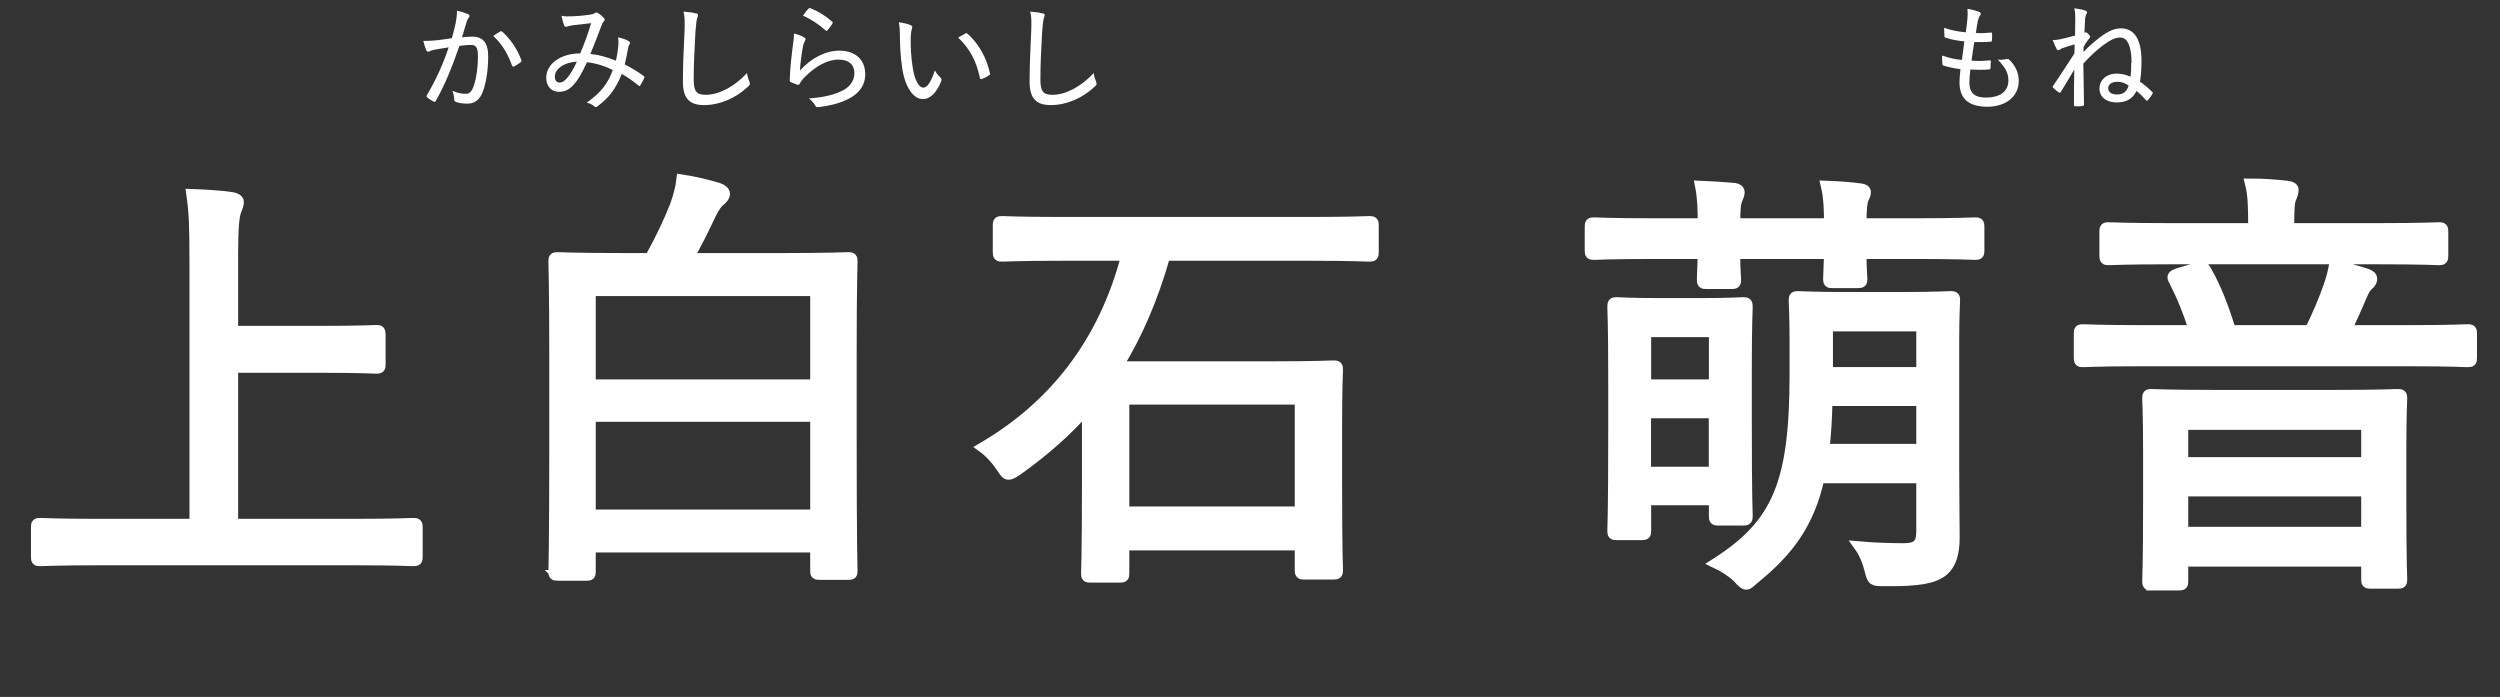 <?xml version="1.0" encoding="UTF-8"?><svg id="_レイヤー_2" xmlns="http://www.w3.org/2000/svg" viewBox="0 0 226.5 63.14"><rect x="0" y="0" width="226.5" height="63.14" fill="#333333" stroke="none"/><defs><style>.cls-1{stroke-width:0px;}.cls-1,.cls-2{fill:#fff;}.cls-2{stroke:#fff;stroke-miterlimit:10;stroke-width:.97px;}</style></defs><g id="text"><path class="cls-2" d="M8.85,50.73c-3.72,0-4.96.08-5.2.08-.32,0-.36-.04-.36-.36v-2.68c0-.32.04-.36.36-.36.24,0,1.48.08,5.2.08h8.8v-23.72c0-3.12-.04-4.52-.28-6.16,1.2.04,2.6.12,3.64.28.32.04.6.2.6.4,0,.28-.12.52-.24.84-.16.44-.28,1.4-.28,3.88v7h7.88c3.64,0,4.92-.08,5.12-.08.32,0,.36.04.36.4v2.68c0,.32-.04.36-.36.36-.2,0-1.48-.08-5.12-.08h-7.88v14.2h11.12c3.72,0,5-.08,5.2-.08.36,0,.4.04.4.36v2.68c0,.32-.04.36-.4.36-.2,0-1.48-.08-5.2-.08H8.85Z"/><path class="cls-2" d="M50.53,52.13c-.32,0-.36-.04-.36-.36,0-.24.08-2.04.08-11.92v-7.04c0-7-.08-8.84-.08-9.12,0-.32.04-.36.36-.36.24,0,1.64.08,5.64.08h2.72c.96-1.72,1.76-3.44,2.28-4.76.28-.8.52-1.64.6-2.36,1.28.2,2.24.44,3.32.76.36.12.56.32.56.52,0,.24-.2.44-.44.64-.2.16-.48.52-.8,1.16-.64,1.36-1.28,2.68-2.08,4.04h8.88c4,0,5.4-.08,5.64-.08.32,0,.36.04.36.36,0,.28-.08,2.12-.08,8.28v7.88c0,9.88.08,11.64.08,11.88,0,.28-.04.32-.36.32h-2.6c-.32,0-.36-.04-.36-.32v-2.16h-20.4v2.2c0,.32-.04.36-.36.36h-2.6ZM53.49,34.86h20.4v-8.52h-20.4v8.52ZM73.89,46.65v-8.92h-20.4v8.92h20.4Z"/><path class="cls-2" d="M96.07,23.14c-3.76,0-5.04.08-5.28.08-.32,0-.36-.04-.36-.4v-2.4c0-.32.04-.36.36-.36.24,0,1.52.08,5.28.08h22.72c3.76,0,5.04-.08,5.28-.08.32,0,.36.04.36.36v2.4c0,.36-.04.4-.36.4-.24,0-1.52-.08-5.28-.08h-13.24c-1.12,3.96-2.56,7.24-4.32,10.08h14.16c3.88,0,5.2-.08,5.44-.08.32,0,.36.04.36.36,0,.24-.08,1.4-.08,5.2v4.84c0,6.72.08,7.88.08,8.08,0,.36-.04.4-.36.4h-2.68c-.32,0-.36-.04-.36-.4v-2.24h-15.96v2.56c0,.32-.04.36-.36.36h-2.68c-.32,0-.36-.04-.36-.36,0-.28.08-1.44.08-8.2v-6.8c-1.84,2.12-3.96,3.96-6.32,5.64-.4.28-.64.4-.8.4-.24,0-.36-.2-.68-.68-.48-.72-1.08-1.36-1.64-1.76,6.4-3.76,10.92-9.44,13-17.4h-6ZM101.83,46.37h15.96v-10.2h-15.96v10.2Z"/><path class="cls-2" d="M154.3,20.26c0-1.36-.04-2.36-.24-3.4,1,.04,2.24.12,3.08.2.28.04.44.16.44.36s-.08.36-.16.56c-.16.32-.24.84-.24,2.28h8.56c0-1.32-.04-2.36-.28-3.4,1.04.04,2.28.12,3.08.24.32.04.48.12.48.32s-.12.44-.2.6c-.12.28-.2.8-.2,2.24h5.16c3.68,0,4.92-.08,5.16-.08.32,0,.36.04.36.36v2.16c0,.32-.04.36-.36.36-.24,0-1.48-.08-5.16-.08h-5.16c0,1.48.08,2.12.08,2.28,0,.32-.04.36-.4.36h-2.28c-.32,0-.36-.04-.36-.36,0-.2.04-.84.08-2.28h-8.56c0,1.48.08,2.16.08,2.32,0,.36-.04.4-.36.4h-2.32c-.32,0-.36-.04-.36-.4,0-.16.04-.84.08-2.32h-4.76c-3.64,0-4.88.08-5.12.08-.32,0-.36-.04-.36-.36v-2.16c0-.32.04-.36.36-.36.24,0,1.48.08,5.12.08h4.76ZM146.47,48.45c-.32,0-.36-.04-.36-.36,0-.24.08-1.48.08-8.84v-4.92c0-5-.08-6.32-.08-6.52,0-.36.04-.4.36-.4.28,0,1.08.08,3.8.08h3.88c2.68,0,3.52-.08,3.76-.08.36,0,.4.04.4.4,0,.2-.08,1.44-.08,5.4v5.12c0,6.96.08,8.16.08,8.4,0,.36-.04.4-.4.4h-2.24c-.32,0-.36-.04-.36-.4v-1.44h-6.2v2.8c0,.32-.04.36-.4.36h-2.24ZM149.11,30.06v4.8h6.2v-4.8h-6.2ZM155.3,42.77v-5.36h-6.2v5.36h6.2ZM177.02,42.98c0,2.16.04,4.12.04,5.76,0,1.44-.32,2.4-1.04,3-.84.64-2.08.92-5.32.88-1,0-1.04,0-1.28-.92-.2-.84-.52-1.6-.92-2.16,1.36.12,3.04.16,3.92.16,1.32,0,1.68-.4,1.68-1.6v-4.8h-9.28c-.92,4.12-2.76,6.6-5.92,9.16-.36.32-.52.48-.68.48-.2,0-.4-.2-.76-.6-.52-.52-1.36-1.04-1.96-1.32,5.56-3.56,7.12-7.24,7.12-17.16v-3.04c0-2.32-.08-3.36-.08-3.6,0-.32.04-.36.4-.36.24,0,1.24.08,4.28.08h5.2c3.04,0,4.04-.08,4.32-.08.32,0,.36.04.36.36,0,.2-.08,1.28-.08,3.6v12.16ZM174.1,40.7v-4.4h-8.56c-.04,1.64-.12,3.08-.28,4.4h8.84ZM165.58,29.54v4.2h8.52v-4.2h-8.52Z"/><path class="cls-2" d="M193.77,32.7c-3.6,0-4.84.08-5.04.08-.32,0-.36-.04-.36-.36v-2.2c0-.32.04-.36.36-.36.2,0,1.44.08,5.04.08h5.04c-.6-1.84-1.08-3.04-1.88-4.6-.16-.28-.08-.4.4-.56l1.88-.56c.36-.12.48-.04.68.32.88,1.56,1.52,3.2,2.2,5.4h7.2c.72-1.48,1.28-2.8,1.68-3.96.24-.68.36-1.12.52-1.92,1.04.2,2.08.48,2.92.76.32.12.48.24.48.44,0,.24-.16.44-.32.56-.24.2-.4.52-.56.88-.48,1.12-.96,2.24-1.48,3.24h5.96c3.64,0,4.84-.08,5.08-.08.32,0,.36.04.36.36v2.2c0,.32-.04.36-.36.36-.24,0-1.44-.08-5.08-.08h-24.72ZM196.53,23.46c-3.96,0-5.24.08-5.48.08-.32,0-.36-.04-.36-.4v-2.16c0-.32.04-.36.36-.36.24,0,1.52.08,5.48.08h7.64v-.16c0-1.92-.04-2.92-.28-3.88,1.16,0,2.2.08,3.32.2.36.04.56.16.56.32,0,.28-.08.48-.2.76-.16.36-.2.92-.2,2.56v.2h8.12c3.96,0,5.24-.08,5.48-.08.32,0,.36.04.36.36v2.16c0,.36-.04.4-.36.4-.24,0-1.48-.08-5.44-.08h-19ZM194.93,53.01c-.32,0-.36-.04-.36-.36,0-.24.08-1.28.08-7.6v-3.8c0-3.8-.08-4.92-.08-5.16,0-.32.04-.36.36-.36.24,0,1.6.08,5.48.08h11.36c3.88,0,5.2-.08,5.44-.08.36,0,.4.04.4.36,0,.2-.08,1.36-.08,4.64v4.28c0,6.2.08,7.28.08,7.48,0,.32-.04.36-.4.36h-2.44c-.32,0-.36-.04-.36-.36v-1.64h-16.64v1.8c0,.32-.04.36-.36.36h-2.48ZM197.77,41.9h16.64v-3.44h-16.64v3.44ZM214.41,48.21v-3.72h-16.64v3.72h16.64Z"/><path class="cls-1" d="M41.29,2.05c.07-.35.11-.67.11-1.08.42.09.67.17,1.01.31.14.05.18.2.06.32-.08.1-.14.2-.19.37-.15.47-.27.92-.42,1.41.31-.03.69-.06.93-.06.96,0,1.44.55,1.44,1.79,0,1.32-.22,2.64-.57,3.39-.28.61-.74.89-1.3.89-.46,0-.81-.06-1.06-.16-.09-.03-.15-.1-.15-.23-.02-.24-.04-.49-.16-.77.46.2.84.27,1.19.27.31,0,.49-.12.68-.56.24-.59.44-1.64.44-2.81,0-.8-.14-1.06-.65-1.06-.29,0-.69.04-1.03.09-.65,1.9-1.29,3.48-2.13,4.97-.05.09-.13.12-.22.07-.14-.07-.44-.26-.56-.37-.07-.06-.08-.13-.03-.21.86-1.47,1.45-2.78,1.97-4.33-.42.06-.8.13-1.22.2-.23.04-.41.1-.51.16-.13.06-.24.05-.3-.09-.08-.2-.18-.49-.27-.85.41,0,.84-.02,1.22-.06.51-.05.9-.12,1.37-.19.15-.54.25-.93.36-1.42ZM45.34,2.84c.06-.03.12-.01.18.05.72.64,1.34,1.54,1.71,2.54.03.08.03.14-.04.19-.14.13-.44.3-.6.39-.09.05-.17.03-.2-.07-.39-1.08-.92-1.97-1.7-2.68.19-.15.44-.3.65-.42Z"/><path class="cls-1" d="M56.02,4.07c.02-.24.02-.44-.02-.69.43.1.8.23.99.37.09.05.12.16.06.24-.05.09-.12.19-.14.35-.07.46-.2,1.02-.31,1.5.6.3,1.24.68,1.72,1.05.08.04.07.08.05.17-.09.19-.25.51-.36.68-.05.08-.1.06-.17,0-.54-.44-1.01-.76-1.51-1.04-.52,1.3-1.11,2.12-2.17,2.91-.15.12-.19.13-.3.04-.21-.18-.42-.28-.7-.36,1.32-.91,1.93-1.76,2.36-2.95-.68-.34-1.46-.6-2.34-.7-.5,1.07-.84,1.65-1.22,2.05-.4.45-.82.63-1.32.63-.58,0-1.15-.39-1.15-1.29,0-1.22,1.28-2.19,3.08-2.19.38-.92.68-1.71.99-2.74-.66.07-1.31.15-1.67.19-.2.03-.35.07-.46.1-.05.02-.11.04-.16.04-.07,0-.1-.03-.14-.08-.08-.18-.17-.5-.26-.92.3.06.55.07.92.05.47-.01,1.03-.06,1.62-.14.26-.04.38-.08.49-.16.08-.06.18-.05.24-.02.21.13.43.3.58.48.1.1.09.2-.01.29-.13.12-.17.29-.26.51-.32.86-.63,1.64-.96,2.45.79.08,1.52.29,2.31.61.12-.51.19-.97.23-1.43ZM50.27,6.94c0,.34.16.54.42.54s.47-.14.73-.46c.23-.28.54-.75.84-1.43-1.18.05-1.99.67-1.99,1.35Z"/><path class="cls-1" d="M63.04,1.2c.14.03.2.08.2.18s-.05.19-.09.29c-.04.14-.08.46-.14,1.17-.09,1.61-.16,2.97-.16,4.34,0,1.09.24,1.41,1.09,1.41,1.17,0,2.57-.71,3.74-1.97.04.3.13.58.21.77.03.08.05.15.05.2,0,.07-.03.14-.16.25-1.11,1.05-2.55,1.68-3.99,1.68-1.28,0-1.92-.56-1.92-2.12s.09-3.23.15-4.62c.02-.64.04-1.19-.09-1.73.39.03.85.08,1.11.17Z"/><path class="cls-1" d="M72.85,3.39c.15.08.17.18.08.3-.07.14-.14.3-.18.52-.12.63-.24,1.52-.28,2.18,1.05-1.14,2.32-1.8,3.58-1.8,1.47,0,2.34.85,2.34,2.12,0,1.09-.63,1.81-1.58,2.28-.77.39-1.75.61-2.6.71-.2.02-.26.02-.34-.12-.16-.26-.32-.47-.58-.66,1.11-.08,2.09-.27,2.87-.63.84-.37,1.25-.96,1.25-1.68,0-.67-.43-1.21-1.44-1.21s-2.11.61-3.08,1.61c-.22.22-.34.39-.45.6-.06.09-.09.09-.2.06-.19-.06-.41-.15-.57-.22-.08-.04-.12-.06-.12-.18.04-1.2.18-2.35.31-3.34.04-.3.08-.58.08-.9.33.09.71.22.89.34ZM73.25.78s.08-.07.17-.04c.72.29,1.35.67,1.97,1.22.07.06.07.09.02.19-.1.17-.28.41-.43.58-.07.08-.13.09-.2.01-.57-.51-1.24-.97-2.03-1.32.19-.27.36-.5.49-.63Z"/><path class="cls-1" d="M82.53,2.29c.08.04.12.09.12.15,0,.06-.02.14-.05.23-.04.13-.09.49-.09,1,0,.67.02,1.36.17,2.38.15,1.07.53,1.89.97,1.89.37,0,.71-.54,1.05-1.56.17.32.34.48.5.64.11.09.13.2.08.31-.35.94-.95,1.65-1.66,1.65-.88,0-1.63-1.11-1.88-2.81-.16-1.03-.21-2.17-.21-2.98,0-.47-.02-.76-.1-1.17.38.04.86.16,1.1.27ZM87.45,3.03c.07-.03.13-.04.19.01,1.02.89,1.78,2.25,2.05,3.62.02.09-.02.13-.09.17-.2.14-.43.24-.65.33-.09.02-.16-.01-.17-.1-.33-1.56-.93-2.67-1.97-3.65.28-.18.51-.29.65-.37Z"/><path class="cls-1" d="M94.45,1.2c.14.03.2.08.2.18s-.05.19-.09.29c-.04.14-.08.46-.14,1.17-.09,1.61-.16,2.97-.16,4.34,0,1.09.24,1.41,1.09,1.41,1.17,0,2.57-.71,3.74-1.97.04.3.13.58.21.77.03.08.05.15.05.2,0,.07-.03.14-.16.25-1.11,1.05-2.55,1.68-3.99,1.68-1.28,0-1.92-.56-1.92-2.12s.09-3.23.15-4.62c.02-.64.04-1.19-.09-1.73.39.03.85.08,1.11.17Z"/><path class="cls-1" d="M178.42,7.42c0,1.04.5,1.42,1.52,1.42,1.17,0,2.02-.5,2.02-1.54,0-.58-.17-1.09-.96-1.9.33.04.51,0,.83-.05.07-.01.14-.01.19.04.62.59.88,1.27.88,1.93,0,1.45-1.21,2.35-2.84,2.35-1.75,0-2.53-.77-2.53-2.22,0-.31.04-.72.09-1.18-.65-.09-1.09-.19-1.54-.33-.06-.01-.09-.05-.1-.16-.03-.25-.03-.5-.02-.75.64.23,1.14.34,1.79.4.07-.54.16-1.19.22-1.68-.71-.08-1.2-.16-1.67-.33-.11-.02-.13-.05-.13-.15-.01-.2-.03-.46-.03-.75.69.24,1.28.34,1.96.41.08-.59.12-.85.15-1.25.03-.29.03-.6,0-.88.38.05.81.18,1.02.26.12.05.19.13.19.2,0,.06-.03.12-.08.17-.07.08-.12.21-.19.48-.06.34-.12.66-.18,1.08.44.03.93.01,1.4-.04.05,0,.07.03.07.1.01.2.01.41-.01.6,0,.09-.04.13-.14.13-.47.04-1.01.04-1.46.03-.07.45-.18,1.13-.25,1.68.57.06,1.06.03,1.6-.02.12-.02.15.01.15.08,0,.15-.02.43-.03.59-.01.12-.04.14-.12.15-.54.05-1.14.04-1.71.01-.04.42-.08.83-.08,1.09Z"/><path class="cls-1" d="M193.12,5.7c0-1.5-.36-2.3-1.02-2.3-.41,0-.88.19-1.53.68-.56.42-1.19.98-1.82,1.68.02,1.45.05,2.45.06,3.72,0,.07-.03.11-.14.12-.18.04-.44.04-.66.03-.07,0-.11-.04-.11-.14-.01-1.08.01-1.95.03-3.19-.36.59-.76,1.29-1.21,2.02-.05.09-.09.1-.2.05-.15-.09-.38-.29-.52-.44-.06-.06-.02-.1.04-.19.72-1.07,1.26-1.9,1.9-2.89.02-.31.02-.6.02-.83-.46.13-.77.22-1.12.35-.06.03-.15.06-.2.12-.05.04-.1.06-.15.06-.05,0-.12-.04-.16-.11-.09-.17-.23-.48-.36-.81.19,0,.37-.02.57-.05.38-.07.85-.2,1.46-.36.01-.56.02-.85.02-1.4,0-.42,0-.72-.09-1.07.42.06.78.12,1.01.21.15.06.19.17.1.3-.06.09-.1.19-.13.42-.01.36-.04.76-.06,1.3.03-.01.07-.03.09-.05.03-.01.08,0,.12.03.09.06.19.15.26.25.07.09.05.16-.02.25-.18.22-.35.46-.53.8,0,.17,0,.33,0,.46.34-.38.73-.75,1.22-1.13.77-.62,1.43-1.02,2.15-1.02,1.27,0,1.88,1.05,1.88,2.96,0,.76-.05,1.4-.14,1.87.36.24.73.56,1.11.93.06.05.07.11.03.15-.12.23-.29.45-.44.61-.05.06-.08.05-.15-.02-.27-.3-.56-.59-.86-.83-.35.69-.87,1.04-1.82,1.04-.88,0-1.54-.47-1.54-1.26,0-.72.59-1.35,1.56-1.35.43,0,.83.09,1.26.28.05-.41.06-.82.06-1.26ZM191.85,7.41c-.54,0-.85.24-.85.58s.29.57.79.57c.59,0,.89-.26,1.07-.8-.26-.2-.62-.35-1.01-.35Z"/></g></svg>